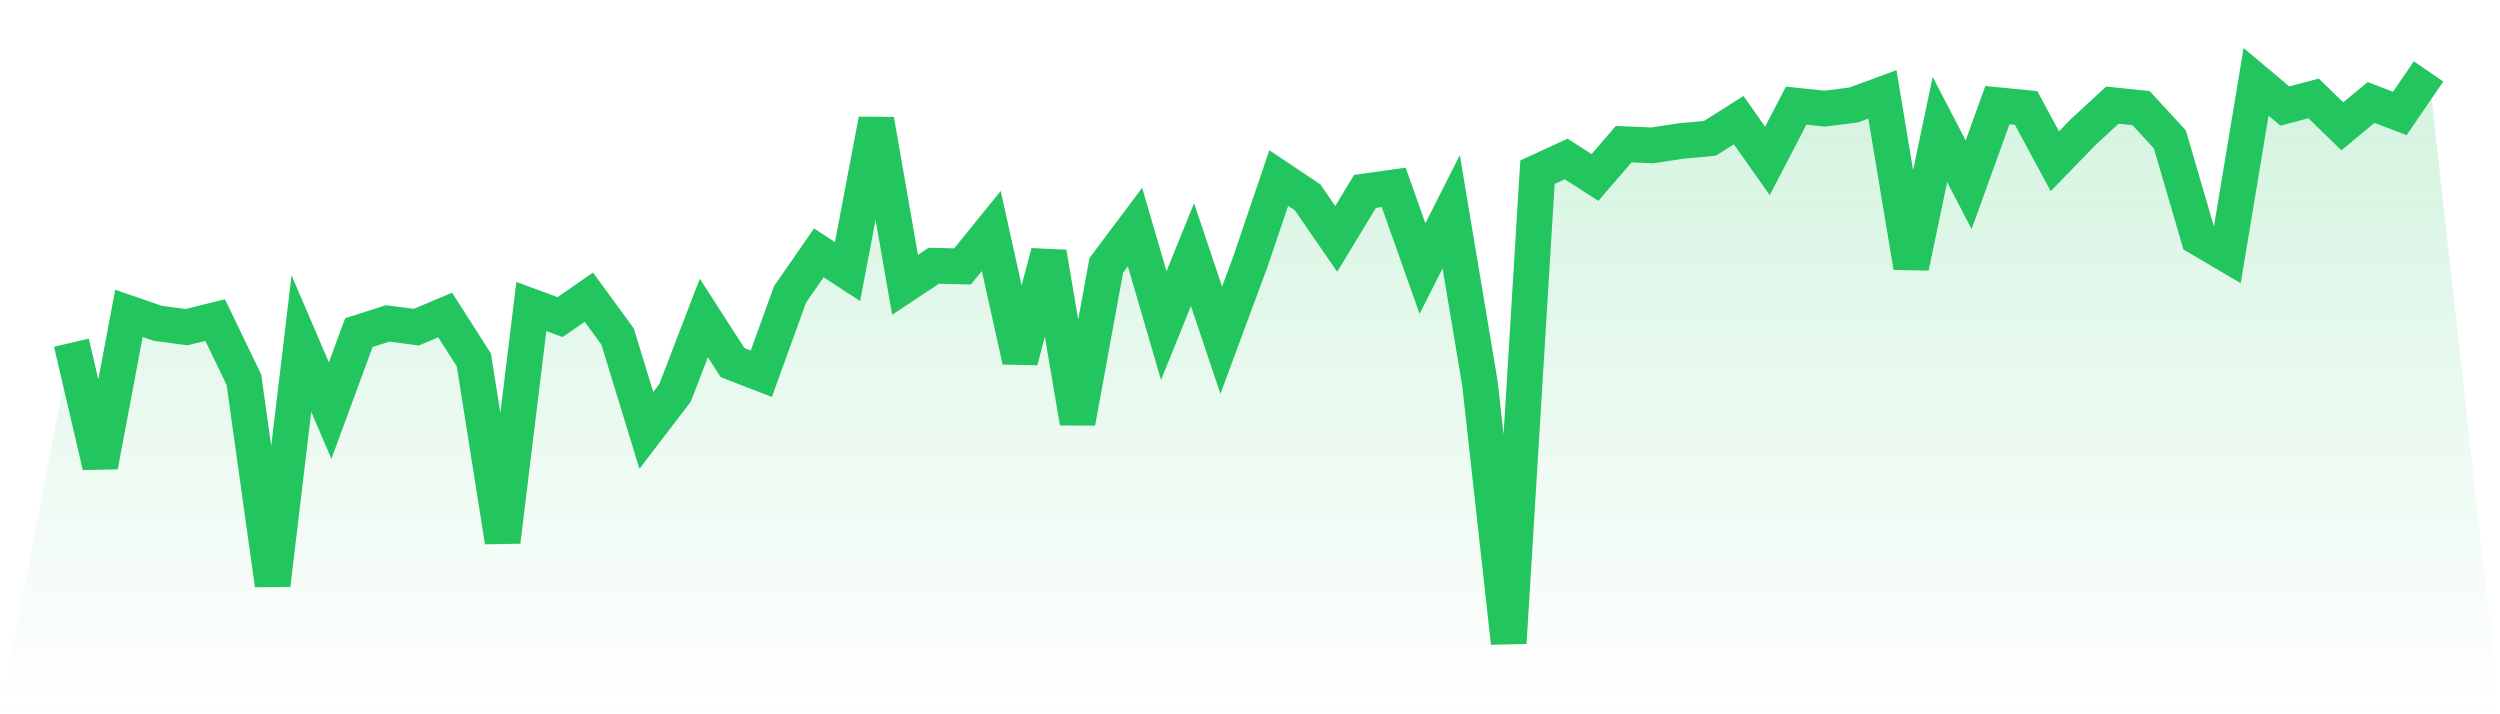 <svg viewBox="0 0 140 40" xmlns="http://www.w3.org/2000/svg">
<defs>
<linearGradient id="gradient" x1="0" x2="0" y1="0" y2="1">
<stop offset="0%" stop-color="#22c55e" stop-opacity="0.2"/>
<stop offset="100%" stop-color="#22c55e" stop-opacity="0"/>
</linearGradient>
</defs>
<path d="M4,19.19 L4,19.19 L5.61,26.098 L7.22,17.549 L8.829,18.103 L10.439,18.32 L12.049,17.925 L13.659,21.265 L15.268,32.749 L16.878,19.239 L18.488,22.994 L20.098,18.626 L21.707,18.112 L23.317,18.32 L24.927,17.638 L26.537,20.158 L28.146,30.327 L29.756,17.164 L31.366,17.757 L32.976,16.64 L34.585,18.844 L36.195,24.101 L37.805,21.996 L39.415,17.806 L41.024,20.306 L42.634,20.929 L44.244,16.482 L45.854,14.159 L47.463,15.207 L49.073,6.718 L50.683,15.948 L52.293,14.881 L53.902,14.92 L55.512,12.934 L57.122,20.198 L58.732,14.149 L60.341,23.657 L61.951,14.861 L63.561,12.716 L65.171,18.231 L66.78,14.258 L68.39,19.051 L70,14.713 L71.61,9.969 L73.22,11.046 L74.829,13.379 L76.439,10.72 L78.049,10.493 L79.659,15.039 L81.268,11.857 L82.878,21.482 L84.488,36 L86.098,9.643 L87.707,8.902 L89.317,9.939 L90.927,8.072 L92.537,8.141 L94.146,7.894 L95.756,7.746 L97.366,6.728 L98.976,9.011 L100.585,5.917 L102.195,6.085 L103.805,5.878 L105.415,5.285 L107.024,14.95 L108.634,7.251 L110.244,10.345 L111.854,5.888 L113.463,6.046 L115.073,9.03 L116.683,7.37 L118.293,5.888 L119.902,6.056 L121.512,7.805 L123.122,13.309 L124.732,14.258 L126.341,4.583 L127.951,5.937 L129.561,5.512 L131.171,7.074 L132.78,5.739 L134.39,6.352 L136,4 L140,40 L0,40 z" fill="url(#gradient)"/>
<path d="M4,19.19 L4,19.19 L5.61,26.098 L7.22,17.549 L8.829,18.103 L10.439,18.32 L12.049,17.925 L13.659,21.265 L15.268,32.749 L16.878,19.239 L18.488,22.994 L20.098,18.626 L21.707,18.112 L23.317,18.32 L24.927,17.638 L26.537,20.158 L28.146,30.327 L29.756,17.164 L31.366,17.757 L32.976,16.64 L34.585,18.844 L36.195,24.101 L37.805,21.996 L39.415,17.806 L41.024,20.306 L42.634,20.929 L44.244,16.482 L45.854,14.159 L47.463,15.207 L49.073,6.718 L50.683,15.948 L52.293,14.881 L53.902,14.92 L55.512,12.934 L57.122,20.198 L58.732,14.149 L60.341,23.657 L61.951,14.861 L63.561,12.716 L65.171,18.231 L66.78,14.258 L68.39,19.051 L70,14.713 L71.61,9.969 L73.22,11.046 L74.829,13.379 L76.439,10.72 L78.049,10.493 L79.659,15.039 L81.268,11.857 L82.878,21.482 L84.488,36 L86.098,9.643 L87.707,8.902 L89.317,9.939 L90.927,8.072 L92.537,8.141 L94.146,7.894 L95.756,7.746 L97.366,6.728 L98.976,9.011 L100.585,5.917 L102.195,6.085 L103.805,5.878 L105.415,5.285 L107.024,14.95 L108.634,7.251 L110.244,10.345 L111.854,5.888 L113.463,6.046 L115.073,9.03 L116.683,7.37 L118.293,5.888 L119.902,6.056 L121.512,7.805 L123.122,13.309 L124.732,14.258 L126.341,4.583 L127.951,5.937 L129.561,5.512 L131.171,7.074 L132.78,5.739 L134.39,6.352 L136,4" fill="none" stroke="#22c55e" stroke-width="2"/>
</svg>